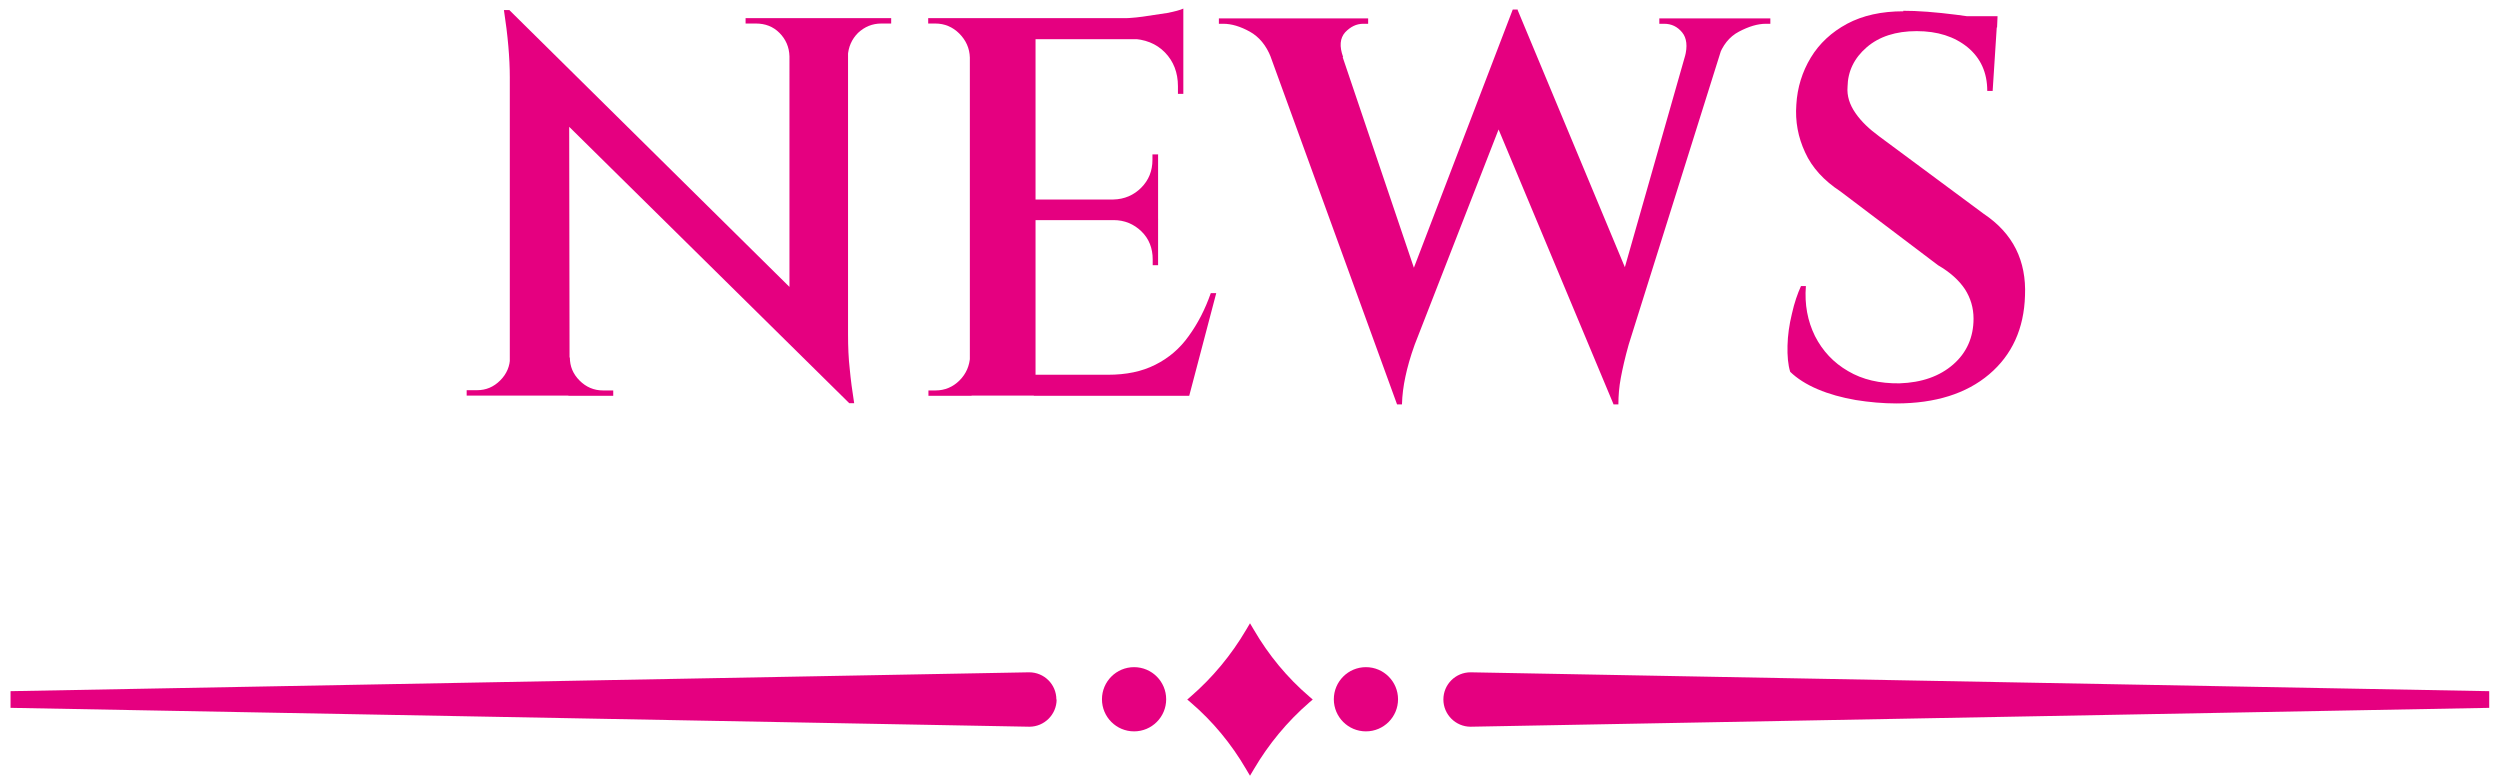 <?xml version="1.0" encoding="UTF-8"?>
<svg id="a" data-name="レイヤー 1" xmlns="http://www.w3.org/2000/svg" width="102" height="32" viewBox="0 0 102 32">
  <g>
    <path d="M20.87,14.58v1.56h-1.83v-.22h.42c.37,0,.68-.13.95-.4.26-.26.4-.58.4-.95h.07ZM20.78.41l2.44,2.66.02,13.07h-2.44V3.16c0-.79-.08-1.71-.24-2.75h.22ZM20.78.41l13.62,13.46.24,2.57L21.03,3.01l-.24-2.6ZM23.25,14.58c0,.37.13.68.4.95.26.26.58.4.95.4h.42v.22h-1.83v-1.56h.07ZM30.42.74h1.83v1.56h-.04c-.01-.38-.15-.7-.41-.96-.26-.26-.58-.38-.96-.38h-.42v-.22ZM34.6.74v12.89c0,.53.02,1,.07,1.43.04.43.1.89.18,1.39h-.2l-2.44-2.75V.74h2.4ZM36.36.74v.22h-.4c-.37,0-.68.13-.95.38-.26.26-.4.58-.42.96h-.07V.74h1.83Z" fill="#e50080"/>
    <path d="M39.64,2.35h-.07c-.01-.38-.16-.71-.43-.98-.27-.27-.6-.41-.98-.41h-.29v-.22h1.76v1.61ZM39.64,14.54v1.61h-1.76v-.22h.29c.38,0,.71-.14.98-.41.27-.27.41-.6.43-.98h.07ZM42.25.74v15.4h-2.68V.74h2.68ZM48.28.74v.86h-6.09v-.86h6.09ZM47.25,8.14v.84h-5.06v-.84h5.06ZM48.08,15.29l.37.86h-6.27v-.86h5.9ZM49.62,11.97l-1.1,4.18h-4.11l.79-.86c.75,0,1.39-.13,1.94-.41.54-.27,1-.66,1.36-1.17.37-.51.67-1.09.9-1.75h.22ZM47.25,6.29v1.89h-1.83v-.04c.46-.01.84-.18,1.14-.48.31-.31.46-.69.46-1.14v-.22h.22ZM47.25,8.93v1.89h-.22v-.24c0-.45-.15-.84-.46-1.14s-.69-.46-1.14-.46v-.04h1.83ZM48.28.35v.64l-2.68-.24c.32,0,.66-.02,1.02-.07s.69-.1,1-.15c.31-.06.53-.12.66-.18ZM48.28,1.54v2.29h-.22v-.31c0-.56-.18-1.02-.53-1.38-.35-.36-.82-.55-1.41-.56v-.04h2.16Z" fill="#e50080"/>
    <path d="M54.82,2.33h-2.97c-.19-.48-.48-.83-.86-1.04-.38-.21-.74-.32-1.08-.32h-.18v-.22h6.09v.22h-.2c-.28,0-.52.12-.74.35-.21.24-.24.57-.08,1.01ZM51.32.88h2.97l3.72,11-1.01,4.62L51.32.88ZM61.92.39l.33,2.05-4.53,11.62c-.18.5-.3.93-.38,1.31-.08.37-.13.75-.14,1.13h-.2l-.53-2.4L61.72.39h.2ZM61.92.41l4.77,11.44-.86,4.64-5.17-12.36,1.25-3.72ZM70.59.88l-4.14,13.18c-.15.53-.25.98-.32,1.35-.07.37-.1.74-.1,1.09h-.2l-.51-2.18,3.83-13.44h1.43ZM68.74,2.33c.12-.44.08-.78-.11-1.01-.19-.23-.43-.35-.73-.35h-.2v-.22h4.53v.22h-.18c-.34,0-.7.11-1.1.32-.4.21-.67.56-.84,1.04h-1.39Z" fill="#e50080"/>
    <path d="M77.65.44c.28,0,.61.01.99.04.38.03.77.07,1.16.12.39.05.74.1,1.04.15.31.05.52.11.64.17l-.18,2.79h-.22c0-.75-.27-1.34-.8-1.78-.54-.44-1.23-.66-2.08-.66s-1.53.22-2.04.66c-.51.44-.77.98-.78,1.61-.03.37.08.72.32,1.07s.57.66.98.96l4.25,3.15c.6.4,1.04.88,1.32,1.44.28.56.4,1.2.37,1.9-.04,1.35-.53,2.42-1.46,3.21-.93.79-2.2,1.19-3.79,1.19-.54,0-1.1-.05-1.66-.14-.57-.1-1.08-.24-1.55-.44-.47-.2-.84-.44-1.12-.71-.09-.29-.12-.65-.11-1.07s.07-.85.18-1.3c.1-.45.23-.82.37-1.13h.2c-.06.75.07,1.43.37,2.04.31.61.76,1.09,1.35,1.43.59.35,1.29.51,2.1.5.91-.03,1.64-.29,2.19-.77.55-.48.83-1.11.83-1.87,0-.44-.12-.84-.35-1.2-.24-.36-.6-.69-1.1-.98l-3.98-3.01c-.67-.44-1.16-.97-1.44-1.59-.29-.62-.41-1.27-.36-1.95.04-.7.24-1.34.59-1.92.35-.58.85-1.04,1.48-1.38.64-.34,1.4-.51,2.3-.51ZM81.5.66l-.02.46h-2.29v-.46h2.31Z" fill="#e50080"/>
  </g>
  <g>
    <circle cx="46.27" cy="28.53" r="1.31" fill="#e50080"/>
    <circle cx="55.73" cy="28.53" r="1.31" fill="#e50080"/>
    <path d="M51,31.65l-.16-.27c-.6-1.03-1.36-1.95-2.26-2.72l-.14-.12.14-.12c.9-.78,1.66-1.7,2.26-2.72l.16-.27.16.27c.6,1.03,1.36,1.95,2.26,2.72l.14.12-.14.12c-.9.78-1.66,1.7-2.26,2.72l-.16.27Z" fill="#e50080"/>
    <path d="M43.11,28.54c0,.61-.5,1.11-1.11,1.11L.43,28.88v-.68l41.56-.77c.61,0,1.11.49,1.11,1.11h0Z" fill="#e50080"/>
    <path d="M58.89,28.54c0,.61.5,1.11,1.11,1.11l41.56-.77v-.68l-41.56-.77c-.61,0-1.11.49-1.11,1.11h0Z" fill="#e50080"/>
  </g>
</svg>